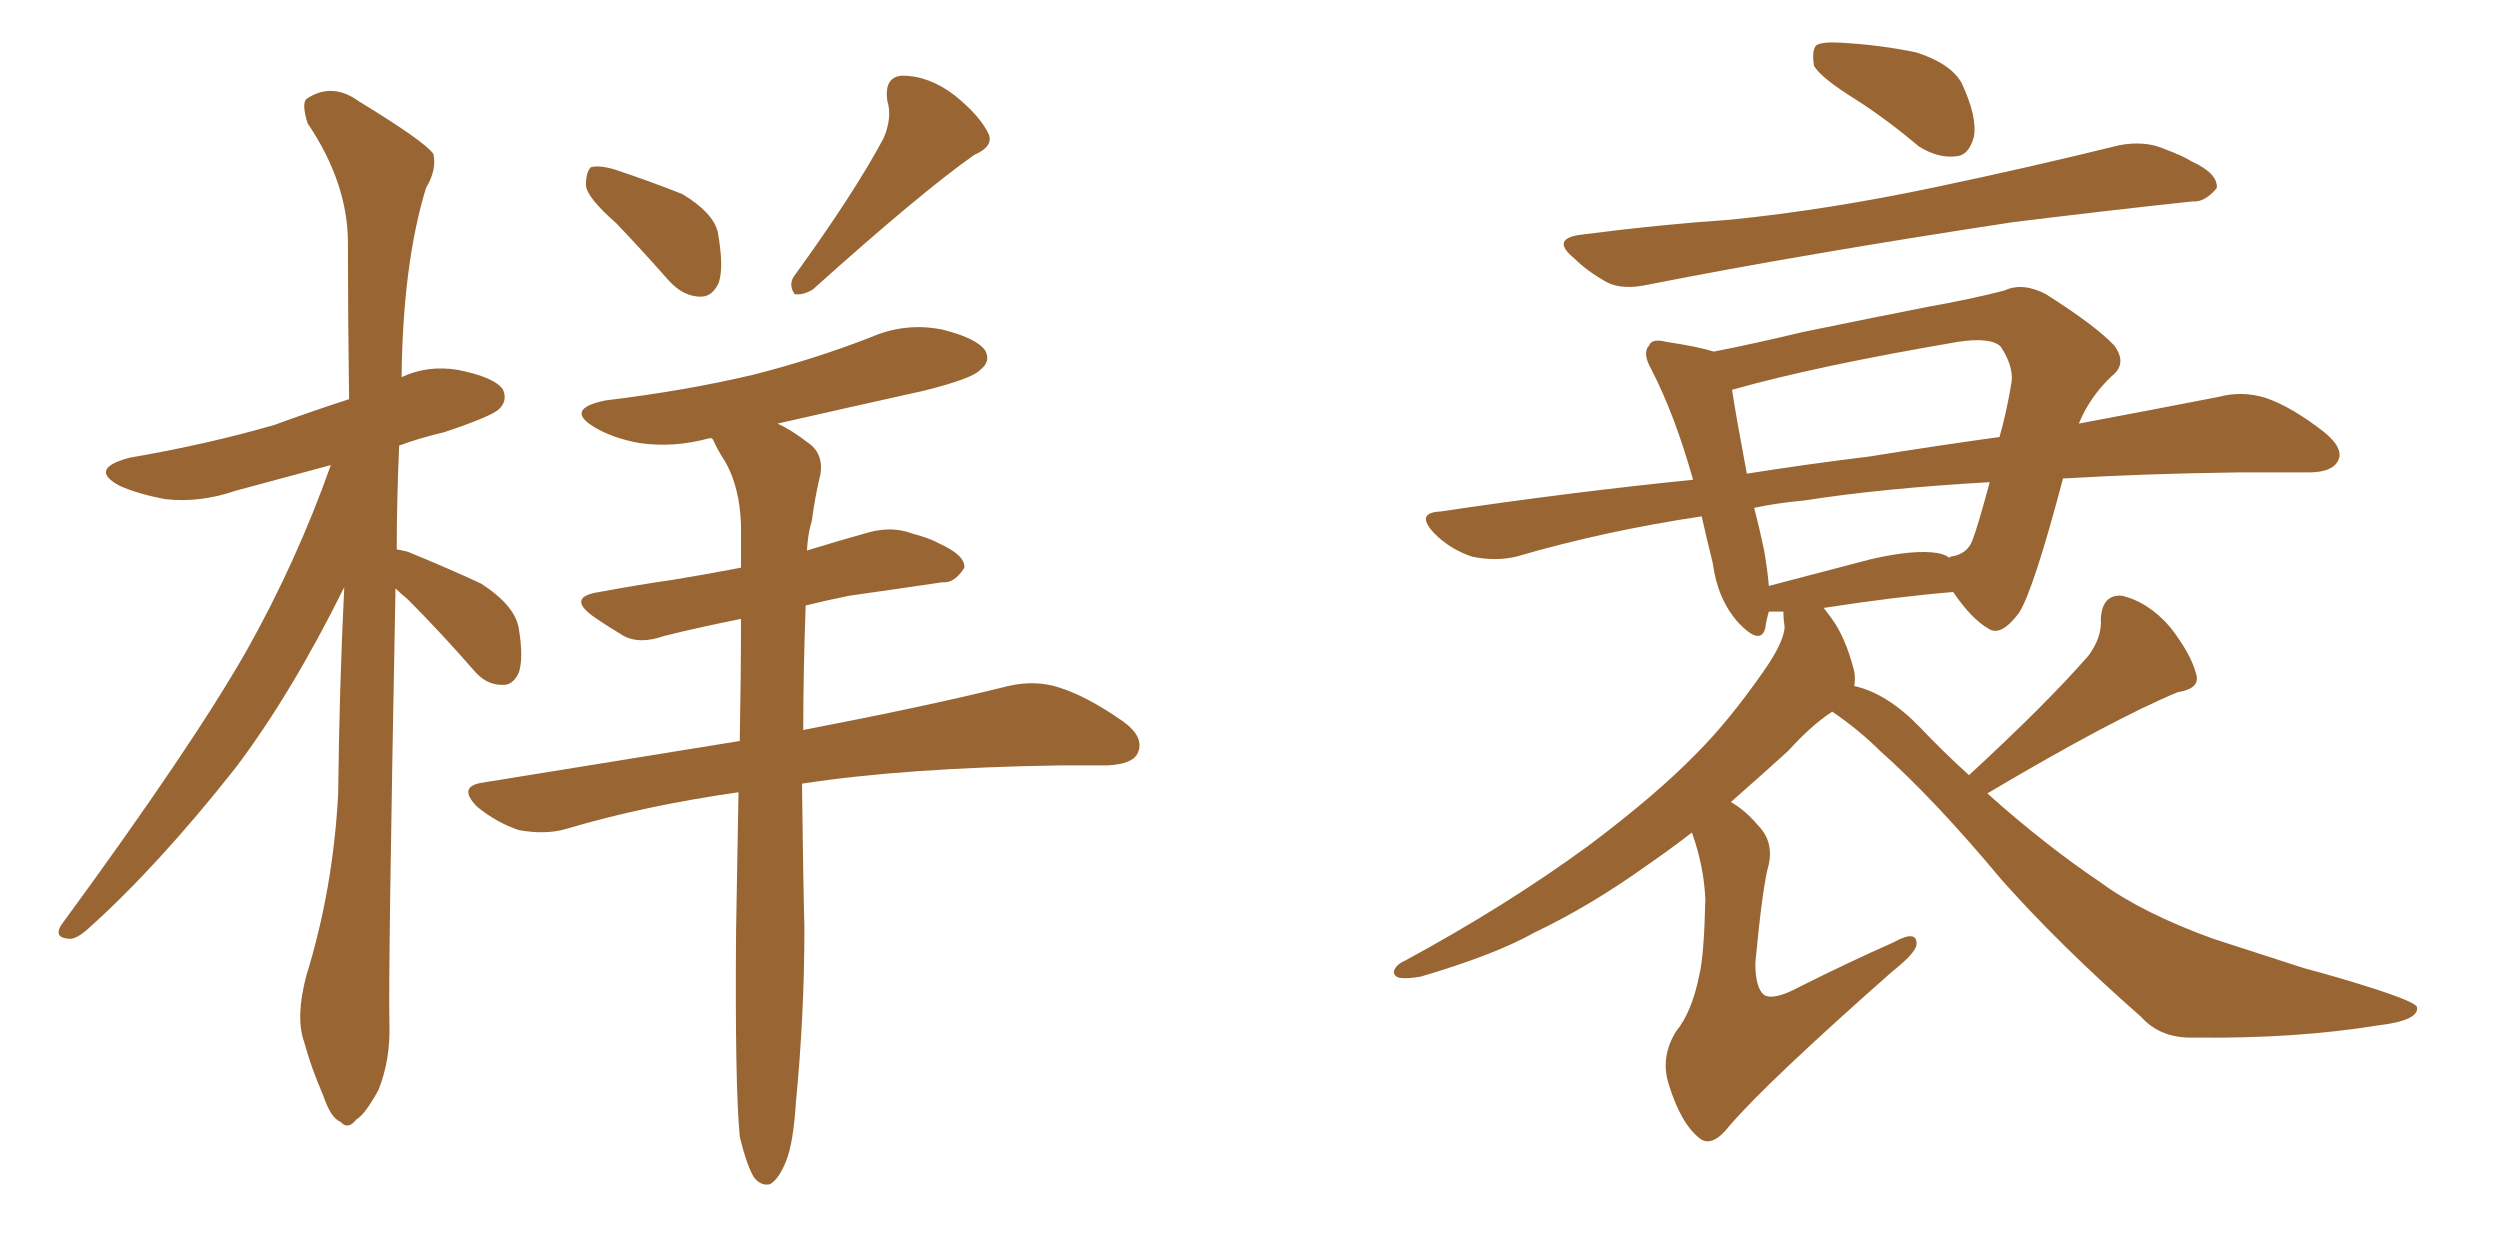 <svg xmlns="http://www.w3.org/2000/svg" xmlns:xlink="http://www.w3.org/1999/xlink" width="300" height="150"><path fill="#996633" padding="10" d="M47.46 70.61L47.46 70.61Q46.58 116.60 46.73 122.75L46.73 122.75Q46.88 127.15 45.41 130.81L45.41 130.81Q43.80 133.74 42.77 134.33L42.77 134.33Q41.75 135.64 40.87 134.62L40.87 134.62Q39.70 134.18 38.82 131.54L38.82 131.54Q37.35 128.17 36.47 124.95L36.47 124.95Q35.45 122.02 36.77 117.04L36.77 117.04Q39.99 106.64 40.58 95.21L40.58 95.21Q40.72 82.47 41.31 70.46L41.31 70.46Q35.01 83.20 28.27 92.14L28.27 92.14Q18.90 104.00 10.55 111.47L10.55 111.47Q9.08 112.79 8.20 112.65L8.20 112.65Q6.45 112.50 7.32 111.04L7.32 111.04Q23.00 89.65 29.59 78.08L29.59 78.08Q35.60 67.38 39.70 55.81L39.70 55.81Q33.69 57.42 28.27 58.89L28.27 58.89Q24.02 60.35 19.92 59.91L19.92 59.91Q16.70 59.33 14.36 58.30L14.36 58.30Q10.55 56.25 15.53 54.93L15.53 54.93Q24.90 53.32 32.96 50.98L32.96 50.98Q37.35 49.37 41.89 47.90L41.89 47.90Q41.75 37.94 41.75 29.15L41.75 29.15Q41.75 21.97 36.91 14.79L36.91 14.79Q36.18 12.45 36.77 11.87L36.77 11.87Q39.84 9.81 43.07 12.16L43.07 12.16Q50.98 16.99 52.00 18.46L52.00 18.46Q52.44 20.36 51.12 22.56L51.12 22.56Q48.34 31.64 48.19 45.26L48.19 45.26Q51.27 43.80 54.93 44.38L54.93 44.38Q59.33 45.26 60.35 46.73L60.35 46.73Q60.94 48.05 59.91 49.07L59.91 49.07Q59.03 49.95 53.32 51.86L53.32 51.86Q50.24 52.59 47.90 53.47L47.90 53.47Q47.61 60.06 47.61 65.92L47.61 65.92Q48.34 66.06 48.93 66.21L48.93 66.21Q53.61 68.12 57.71 70.02L57.71 70.02Q61.82 72.66 62.26 75.44L62.26 75.44Q62.84 78.96 62.26 80.71L62.26 80.71Q61.52 82.32 60.21 82.18L60.21 82.18Q58.30 82.18 56.84 80.42L56.84 80.42Q52.88 75.88 48.93 71.92L48.93 71.92Q48.05 71.19 47.46 70.61ZM73.97 26.81L73.97 26.81Q70.46 23.73 70.31 22.27L70.31 22.27Q70.31 20.65 70.90 20.07L70.90 20.07Q71.92 19.78 73.83 20.36L73.83 20.36Q78.22 21.83 81.88 23.29L81.88 23.29Q85.55 25.49 86.13 27.83L86.13 27.83Q86.87 31.93 86.28 33.84L86.28 33.84Q85.55 35.60 84.08 35.60L84.08 35.60Q82.03 35.60 80.27 33.69L80.27 33.69Q77.05 30.03 73.97 26.81ZM106.05 16.55L106.05 16.55Q107.08 14.06 106.49 12.16L106.49 12.16Q106.05 9.23 108.25 9.08L108.25 9.08Q111.47 9.08 114.55 11.43L114.55 11.43Q117.63 13.92 118.65 16.11L118.65 16.11Q119.24 17.58 116.89 18.60L116.89 18.60Q110.45 23.14 97.56 34.72L97.56 34.72Q96.39 35.45 95.36 35.30L95.36 35.30Q94.63 34.28 95.21 33.25L95.21 33.25Q102.54 23.14 106.05 16.55ZM88.77 136.38L88.77 136.38L88.77 136.38Q88.18 130.22 88.33 111.62L88.33 111.62Q88.48 102.69 88.62 95.07L88.62 95.07Q77.34 96.68 67.97 99.46L67.97 99.46Q65.48 100.20 62.26 99.61L62.26 99.61Q59.62 98.73 57.28 96.83L57.28 96.83Q54.79 94.34 58.01 93.90L58.01 93.90Q74.27 91.26 88.77 88.92L88.77 88.92Q88.92 81.01 88.92 74.27L88.92 74.27Q83.79 75.29 79.69 76.32L79.69 76.32Q76.76 77.34 74.85 76.32L74.85 76.32Q72.66 75 71.19 73.97L71.19 73.97Q67.97 71.63 71.92 71.04L71.92 71.04Q76.61 70.17 80.71 69.58L80.71 69.58Q84.38 68.99 88.92 68.12L88.92 68.12Q88.92 65.33 88.92 62.99L88.92 62.99Q88.77 58.45 87.01 55.37L87.01 55.37Q86.13 54.05 85.55 52.73L85.55 52.73Q85.40 52.59 85.40 52.59L85.40 52.59Q85.11 52.59 85.11 52.59L85.11 52.59Q80.86 53.76 76.76 53.17L76.76 53.17Q73.54 52.59 71.34 51.27L71.34 51.27Q67.68 49.07 72.66 48.05L72.66 48.05Q82.32 46.88 90.38 44.97L90.38 44.97Q97.85 43.07 104.59 40.43L104.59 40.43Q108.69 38.67 113.09 39.55L113.09 39.55Q117.19 40.58 118.21 42.04L118.21 42.04Q118.95 43.36 117.63 44.38L117.63 44.38Q116.75 45.41 110.89 46.88L110.89 46.88Q101.66 48.93 93.31 50.83L93.31 50.83Q94.92 51.56 96.83 53.03L96.83 53.03Q98.88 54.35 98.44 56.98L98.44 56.98Q97.85 59.33 97.41 62.55L97.41 62.55Q96.97 63.87 96.83 66.06L96.83 66.06Q100.63 64.89 104.30 63.87L104.30 63.87Q107.08 63.13 109.42 64.01L109.42 64.01Q111.62 64.60 112.65 65.19L112.65 65.19Q115.87 66.65 115.72 68.12L115.72 68.12Q114.55 70.02 113.09 69.87L113.09 69.87Q108.11 70.61 101.95 71.48L101.95 71.48Q99.02 72.07 96.68 72.66L96.68 72.66Q96.39 80.86 96.39 87.60L96.39 87.60Q111.62 84.67 121.00 82.32L121.00 82.32Q124.22 81.59 127.00 82.47L127.00 82.47Q130.37 83.50 134.77 86.57L134.77 86.57Q137.40 88.48 136.52 90.38L136.52 90.38Q135.94 91.70 132.86 91.85L132.86 91.85Q130.22 91.85 127.15 91.85L127.15 91.85Q108.54 92.14 96.24 94.04L96.24 94.04Q96.39 106.35 96.53 111.33L96.53 111.33Q96.53 121.73 95.51 132.28L95.51 132.28Q95.21 137.11 94.34 139.31L94.34 139.31Q93.46 141.50 92.43 142.09L92.43 142.09Q91.41 142.38 90.53 141.36L90.53 141.36Q89.65 140.04 88.77 136.38ZM222.80 12.01L222.80 12.01Q218.55 9.38 217.68 7.91L217.68 7.91Q217.38 6.01 217.97 5.42L217.97 5.42Q218.70 4.98 221.04 5.13L221.04 5.13Q225.88 5.42 229.98 6.30L229.98 6.30Q234.08 7.62 235.40 9.96L235.40 9.96Q237.30 14.06 236.87 16.41L236.87 16.41Q236.28 18.60 234.81 18.75L234.81 18.75Q232.62 19.04 230.27 17.58L230.27 17.58Q226.46 14.36 222.80 12.01ZM189.99 28.13L189.99 28.13Q199.07 26.95 207.57 26.37L207.57 26.37Q219.29 25.20 232.47 22.41L232.47 22.41Q243.60 20.07 254.30 17.43L254.30 17.43Q257.37 16.85 259.72 17.87L259.72 17.87Q262.06 18.75 262.94 19.34L262.94 19.34Q266.16 20.80 266.02 22.56L266.02 22.56Q264.55 24.32 263.09 24.17L263.09 24.17Q253.42 25.20 241.55 26.66L241.55 26.66Q216.50 30.47 197.90 34.13L197.90 34.13Q194.68 34.86 192.77 33.84L192.77 33.84Q190.43 32.52 188.96 31.05L188.96 31.05Q185.89 28.56 189.99 28.13ZM236.28 93.02L236.28 93.02Q245.65 84.38 250.63 78.66L250.63 78.66Q252.25 76.46 252.10 74.27L252.10 74.27Q252.25 71.34 254.59 71.48L254.59 71.48Q257.81 72.22 260.45 75.29L260.45 75.29Q262.94 78.52 263.53 80.86L263.53 80.86Q264.11 82.62 261.33 83.06L261.33 83.06Q253.56 86.28 238.48 95.21L238.48 95.21Q245.36 101.37 252.10 105.91L252.10 105.91Q257.08 109.57 265.58 112.65L265.58 112.65Q269.68 113.96 276.42 116.16L276.42 116.16Q280.81 117.33 284.91 118.65L284.91 118.65Q289.89 120.26 290.04 120.85L290.04 120.85Q290.33 122.46 285.35 123.05L285.35 123.05Q275.39 124.66 263.38 124.51L263.38 124.51Q259.28 124.66 256.93 122.02L256.93 122.02Q247.41 113.67 240.23 105.62L240.23 105.62Q232.18 95.95 225.59 90.09L225.59 90.09Q223.10 87.60 219.87 85.40L219.87 85.40Q217.38 87.01 214.60 90.09L214.60 90.09Q211.38 93.02 207.71 96.24L207.71 96.24Q209.47 97.27 210.94 99.02L210.94 99.02Q212.84 100.93 212.26 103.71L212.26 103.71Q211.52 106.20 210.64 115.58L210.64 115.58Q210.64 118.51 211.67 119.38L211.67 119.38Q212.84 120.12 216.06 118.36L216.06 118.36Q221.92 115.43 227.20 113.09L227.20 113.09Q230.13 111.47 229.98 113.38L229.98 113.38Q229.83 114.40 227.05 116.60L227.05 116.60Q212.11 129.79 207.57 135.06L207.57 135.06Q205.52 137.70 204.05 136.67L204.05 136.67Q201.71 134.91 200.24 130.08L200.24 130.08Q199.22 126.86 201.12 123.78L201.12 123.78Q203.03 121.44 203.91 117.04L203.91 117.04Q204.49 114.70 204.64 107.96L204.64 107.96Q204.49 104.00 203.03 99.90L203.03 99.90Q200.39 101.95 197.61 103.86L197.61 103.86Q190.87 108.69 184.13 111.91L184.13 111.91Q179.44 114.55 170.51 117.19L170.51 117.19Q168.90 117.48 167.87 117.33L167.87 117.33Q167.14 117.04 167.29 116.46L167.29 116.46Q167.58 115.72 168.60 115.28L168.60 115.28Q180.76 108.69 190.58 101.51L190.58 101.51Q198.78 95.36 203.61 90.38L203.61 90.38Q207.42 86.57 211.52 80.71L211.52 80.71Q214.01 77.20 214.16 75.29L214.16 75.29Q214.01 74.27 214.01 73.68L214.01 73.68Q214.01 73.39 214.01 73.39L214.01 73.39Q212.84 73.39 212.26 73.39L212.26 73.39Q211.96 74.41 211.82 75.44L211.82 75.44Q211.23 77.49 208.59 74.71L208.59 74.71Q206.10 71.92 205.52 67.53L205.52 67.53Q204.79 64.60 204.20 61.96L204.20 61.96Q192.48 63.72 181.93 66.80L181.93 66.80Q179.44 67.38 176.66 66.80L176.66 66.80Q174.02 65.92 172.12 64.01L172.12 64.01Q169.78 61.52 172.85 61.38L172.85 61.38Q188.67 59.03 203.17 57.57L203.17 57.57Q200.98 49.80 198.19 44.38L198.19 44.38Q197.02 42.33 197.90 41.46L197.90 41.46Q198.19 40.58 199.95 41.02L199.95 41.02Q203.76 41.60 205.66 42.19L205.66 42.19Q210.21 41.31 216.36 39.84L216.36 39.84Q224.85 38.09 231.59 36.77L231.59 36.77Q236.57 35.89 240.53 34.86L240.53 34.86Q242.72 33.84 245.51 35.30L245.51 35.30Q251.51 39.11 253.71 41.46L253.71 41.46Q255.32 43.65 253.42 45.12L253.42 45.12Q250.78 47.61 249.46 50.83L249.46 50.83Q258.84 49.07 266.31 47.61L266.31 47.61Q269.09 46.88 271.88 47.75L271.88 47.75Q274.95 48.78 278.91 51.86L278.91 51.86Q281.40 53.91 280.52 55.37L280.52 55.37Q279.79 56.69 277.00 56.69L277.00 56.69Q273.05 56.69 268.51 56.69L268.51 56.69Q257.23 56.84 247.56 57.42L247.56 57.42Q244.04 70.75 242.29 73.54L242.29 73.54Q240.09 76.46 238.62 75.44L238.62 75.44Q236.57 74.27 234.38 71.04L234.38 71.04Q227.34 71.63 218.85 72.95L218.85 72.95Q219.29 73.54 219.73 74.12L219.73 74.12Q221.48 76.46 222.51 80.57L222.51 80.57Q222.66 81.45 222.51 82.32L222.51 82.32Q226.46 83.20 230.42 87.30L230.42 87.30Q233.20 90.23 236.28 93.02ZM232.47 66.36L232.47 66.36Q233.35 66.50 233.94 66.94L233.94 66.94Q233.94 66.80 234.08 66.80L234.08 66.80Q236.13 66.50 236.72 64.75L236.72 64.75Q237.30 63.28 238.77 57.86L238.77 57.86Q225.88 58.59 216.50 60.06L216.50 60.06Q213.28 60.35 210.50 60.94L210.50 60.94Q211.08 63.13 211.67 65.92L211.67 65.92Q212.11 68.41 212.26 70.31L212.26 70.31Q217.82 68.85 224.56 67.09L224.56 67.09Q229.69 65.92 232.47 66.36ZM224.27 54.79L224.27 54.79L224.27 54.79Q232.47 53.47 239.94 52.44L239.94 52.44Q240.82 49.37 241.41 45.70L241.41 45.70Q241.55 43.80 240.09 41.60L240.09 41.60Q238.92 40.43 234.96 41.02L234.96 41.02Q217.82 43.95 208.01 46.73L208.01 46.73Q207.86 46.73 207.86 46.88L207.86 46.88Q208.30 49.80 209.62 56.84L209.62 56.84Q217.09 55.66 224.27 54.79Z"/></svg>